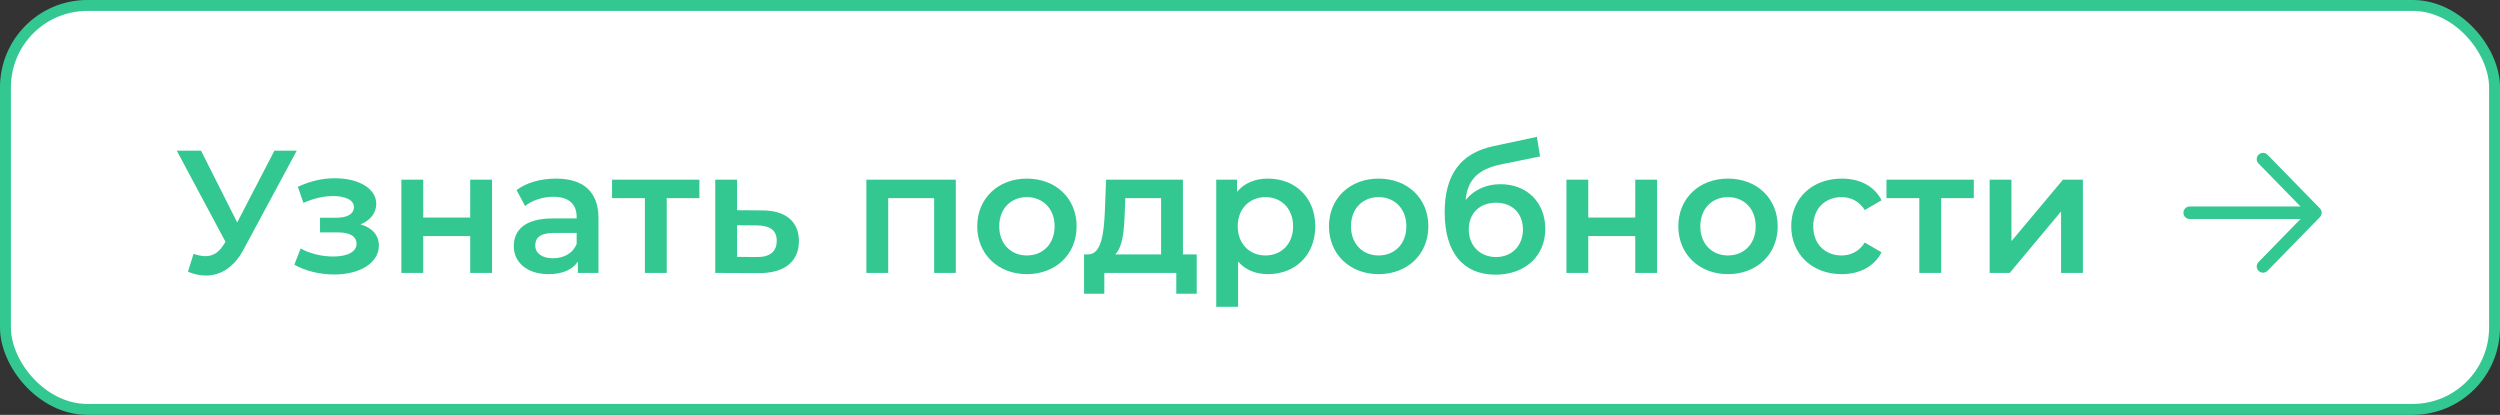 <?xml version="1.0" encoding="UTF-8"?> <svg xmlns="http://www.w3.org/2000/svg" width="229" height="38" viewBox="0 0 229 38" fill="none"><rect x="0" y="0" width="229" height="38" fill="#333333" stroke="none"/><rect x="0.5" y="0.5" width="228" height="37" rx="7.5" fill="white"></rect><rect x="0.5" y="0.5" width="228" height="37" rx="7.5" stroke="#33C892"></rect><path d="M25.136 13.8H27.184L22.32 22.84C21.456 24.472 20.224 25.24 18.864 25.24C18.336 25.24 17.776 25.128 17.216 24.888L17.728 23.256C18.128 23.384 18.48 23.464 18.816 23.464C19.472 23.464 20.016 23.16 20.48 22.424L20.656 22.152L16.192 13.8H18.416L21.728 20.376L25.136 13.8ZM33.026 20.552C34.082 20.856 34.706 21.544 34.706 22.488C34.706 24.072 32.994 25.144 30.61 25.144C29.298 25.144 27.986 24.824 26.962 24.248L27.538 22.76C28.37 23.224 29.458 23.496 30.514 23.496C31.842 23.496 32.658 23.064 32.658 22.328C32.658 21.656 32.05 21.288 30.978 21.288H29.314V19.944H30.818C31.826 19.944 32.418 19.592 32.418 18.968C32.418 18.344 31.698 17.96 30.498 17.96C29.634 17.96 28.738 18.168 27.794 18.584L27.282 17.112C28.45 16.568 29.554 16.328 30.674 16.328C32.866 16.328 34.466 17.272 34.466 18.68C34.466 19.512 33.906 20.2 33.026 20.552ZM36.766 25V16.456H38.766V19.928H43.07V16.456H45.07V25H43.07V21.624H38.766V25H36.766ZM50.934 16.36C53.398 16.36 54.822 17.528 54.822 19.992V25H52.934V23.96C52.454 24.696 51.526 25.112 50.246 25.112C48.294 25.112 47.062 24.04 47.062 22.552C47.062 21.128 48.022 20.008 50.614 20.008H52.822V19.88C52.822 18.712 52.118 18.024 50.694 18.024C49.734 18.024 48.742 18.344 48.102 18.872L47.318 17.416C48.23 16.712 49.558 16.36 50.934 16.36ZM50.662 23.656C51.638 23.656 52.486 23.208 52.822 22.328V21.336H50.758C49.398 21.336 49.03 21.848 49.03 22.472C49.03 23.192 49.638 23.656 50.662 23.656ZM64.065 16.456V18.152H61.073V25H59.073V18.152H56.065V16.456H64.065ZM69.804 19.272C71.996 19.272 73.18 20.312 73.18 22.088C73.18 23.96 71.852 25.032 69.516 25.016L65.516 25V16.456H67.516V19.256L69.804 19.272ZM69.34 23.544C70.508 23.56 71.148 23.048 71.148 22.056C71.148 21.08 70.524 20.664 69.34 20.648L67.516 20.632V23.528L69.34 23.544ZM79.36 16.456H87.552V25H85.568V18.152H81.36V25H79.36V16.456ZM94.058 25.112C91.434 25.112 89.514 23.288 89.514 20.728C89.514 18.168 91.434 16.36 94.058 16.36C96.714 16.36 98.618 18.168 98.618 20.728C98.618 23.288 96.714 25.112 94.058 25.112ZM94.058 23.4C95.514 23.4 96.602 22.36 96.602 20.728C96.602 19.096 95.514 18.056 94.058 18.056C92.618 18.056 91.53 19.096 91.53 20.728C91.53 22.36 92.618 23.4 94.058 23.4ZM108.356 23.304H109.62V26.904H107.748V25H101.156V26.904H99.3V23.304H99.7C100.9 23.256 101.108 21.384 101.204 19.384L101.316 16.456H108.356V23.304ZM103.028 19.528C102.964 21.128 102.836 22.648 102.148 23.304H106.356V18.152H103.076L103.028 19.528ZM116.143 16.36C118.639 16.36 120.479 18.088 120.479 20.728C120.479 23.384 118.639 25.112 116.143 25.112C115.055 25.112 114.095 24.744 113.407 23.96V28.104H111.407V16.456H113.311V17.576C113.983 16.76 114.975 16.36 116.143 16.36ZM115.919 23.4C117.359 23.4 118.447 22.36 118.447 20.728C118.447 19.096 117.359 18.056 115.919 18.056C114.479 18.056 113.375 19.096 113.375 20.728C113.375 22.36 114.479 23.4 115.919 23.4ZM126.277 25.112C123.653 25.112 121.733 23.288 121.733 20.728C121.733 18.168 123.653 16.36 126.277 16.36C128.933 16.36 130.837 18.168 130.837 20.728C130.837 23.288 128.933 25.112 126.277 25.112ZM126.277 23.4C127.733 23.4 128.821 22.36 128.821 20.728C128.821 19.096 127.733 18.056 126.277 18.056C124.837 18.056 123.749 19.096 123.749 20.728C123.749 22.36 124.837 23.4 126.277 23.4ZM137.437 16.872C139.885 16.872 141.549 18.552 141.549 20.968C141.549 23.48 139.677 25.16 136.989 25.16C134.061 25.16 132.333 23.176 132.333 19.448C132.333 16.024 133.773 14.024 136.813 13.384L140.781 12.536L141.069 14.328L137.469 15.064C135.405 15.496 134.429 16.456 134.253 18.312C135.005 17.4 136.125 16.872 137.437 16.872ZM137.037 23.544C138.509 23.544 139.501 22.488 139.501 21.016C139.501 19.528 138.509 18.568 137.037 18.568C135.549 18.568 134.541 19.528 134.541 21.016C134.541 22.504 135.565 23.544 137.037 23.544ZM143.485 25V16.456H145.485V19.928H149.789V16.456H151.789V25H149.789V21.624H145.485V25H143.485ZM158.277 25.112C155.653 25.112 153.733 23.288 153.733 20.728C153.733 18.168 155.653 16.36 158.277 16.36C160.933 16.36 162.837 18.168 162.837 20.728C162.837 23.288 160.933 25.112 158.277 25.112ZM158.277 23.4C159.733 23.4 160.821 22.36 160.821 20.728C160.821 19.096 159.733 18.056 158.277 18.056C156.837 18.056 155.749 19.096 155.749 20.728C155.749 22.36 156.837 23.4 158.277 23.4ZM168.701 25.112C165.997 25.112 164.077 23.288 164.077 20.728C164.077 18.168 165.997 16.36 168.701 16.36C170.365 16.36 171.693 17.048 172.349 18.344L170.813 19.24C170.301 18.424 169.533 18.056 168.685 18.056C167.213 18.056 166.093 19.08 166.093 20.728C166.093 22.392 167.213 23.4 168.685 23.4C169.533 23.4 170.301 23.032 170.813 22.216L172.349 23.112C171.693 24.392 170.365 25.112 168.701 25.112ZM180.8 16.456V18.152H177.808V25H175.808V18.152H172.8V16.456H180.8ZM182.25 25V16.456H184.25V22.088L188.97 16.456H190.794V25H188.794V19.368L184.09 25H182.25Z" fill="#33C892"></path><path fill-rule="evenodd" clip-rule="evenodd" d="M200 19.489C200 19.172 200.258 18.915 200.576 18.915L210.728 18.915L206.88 14.973C206.658 14.746 206.664 14.383 206.892 14.162C207.12 13.942 207.484 13.947 207.706 14.174L212.504 19.089C212.721 19.312 212.721 19.666 212.504 19.889L207.706 24.804C207.484 25.031 207.12 25.036 206.892 24.816C206.664 24.595 206.658 24.232 206.88 24.005L210.728 20.062L200.576 20.062C200.258 20.062 200 19.806 200 19.489Z" fill="#33C892"></path></svg> 